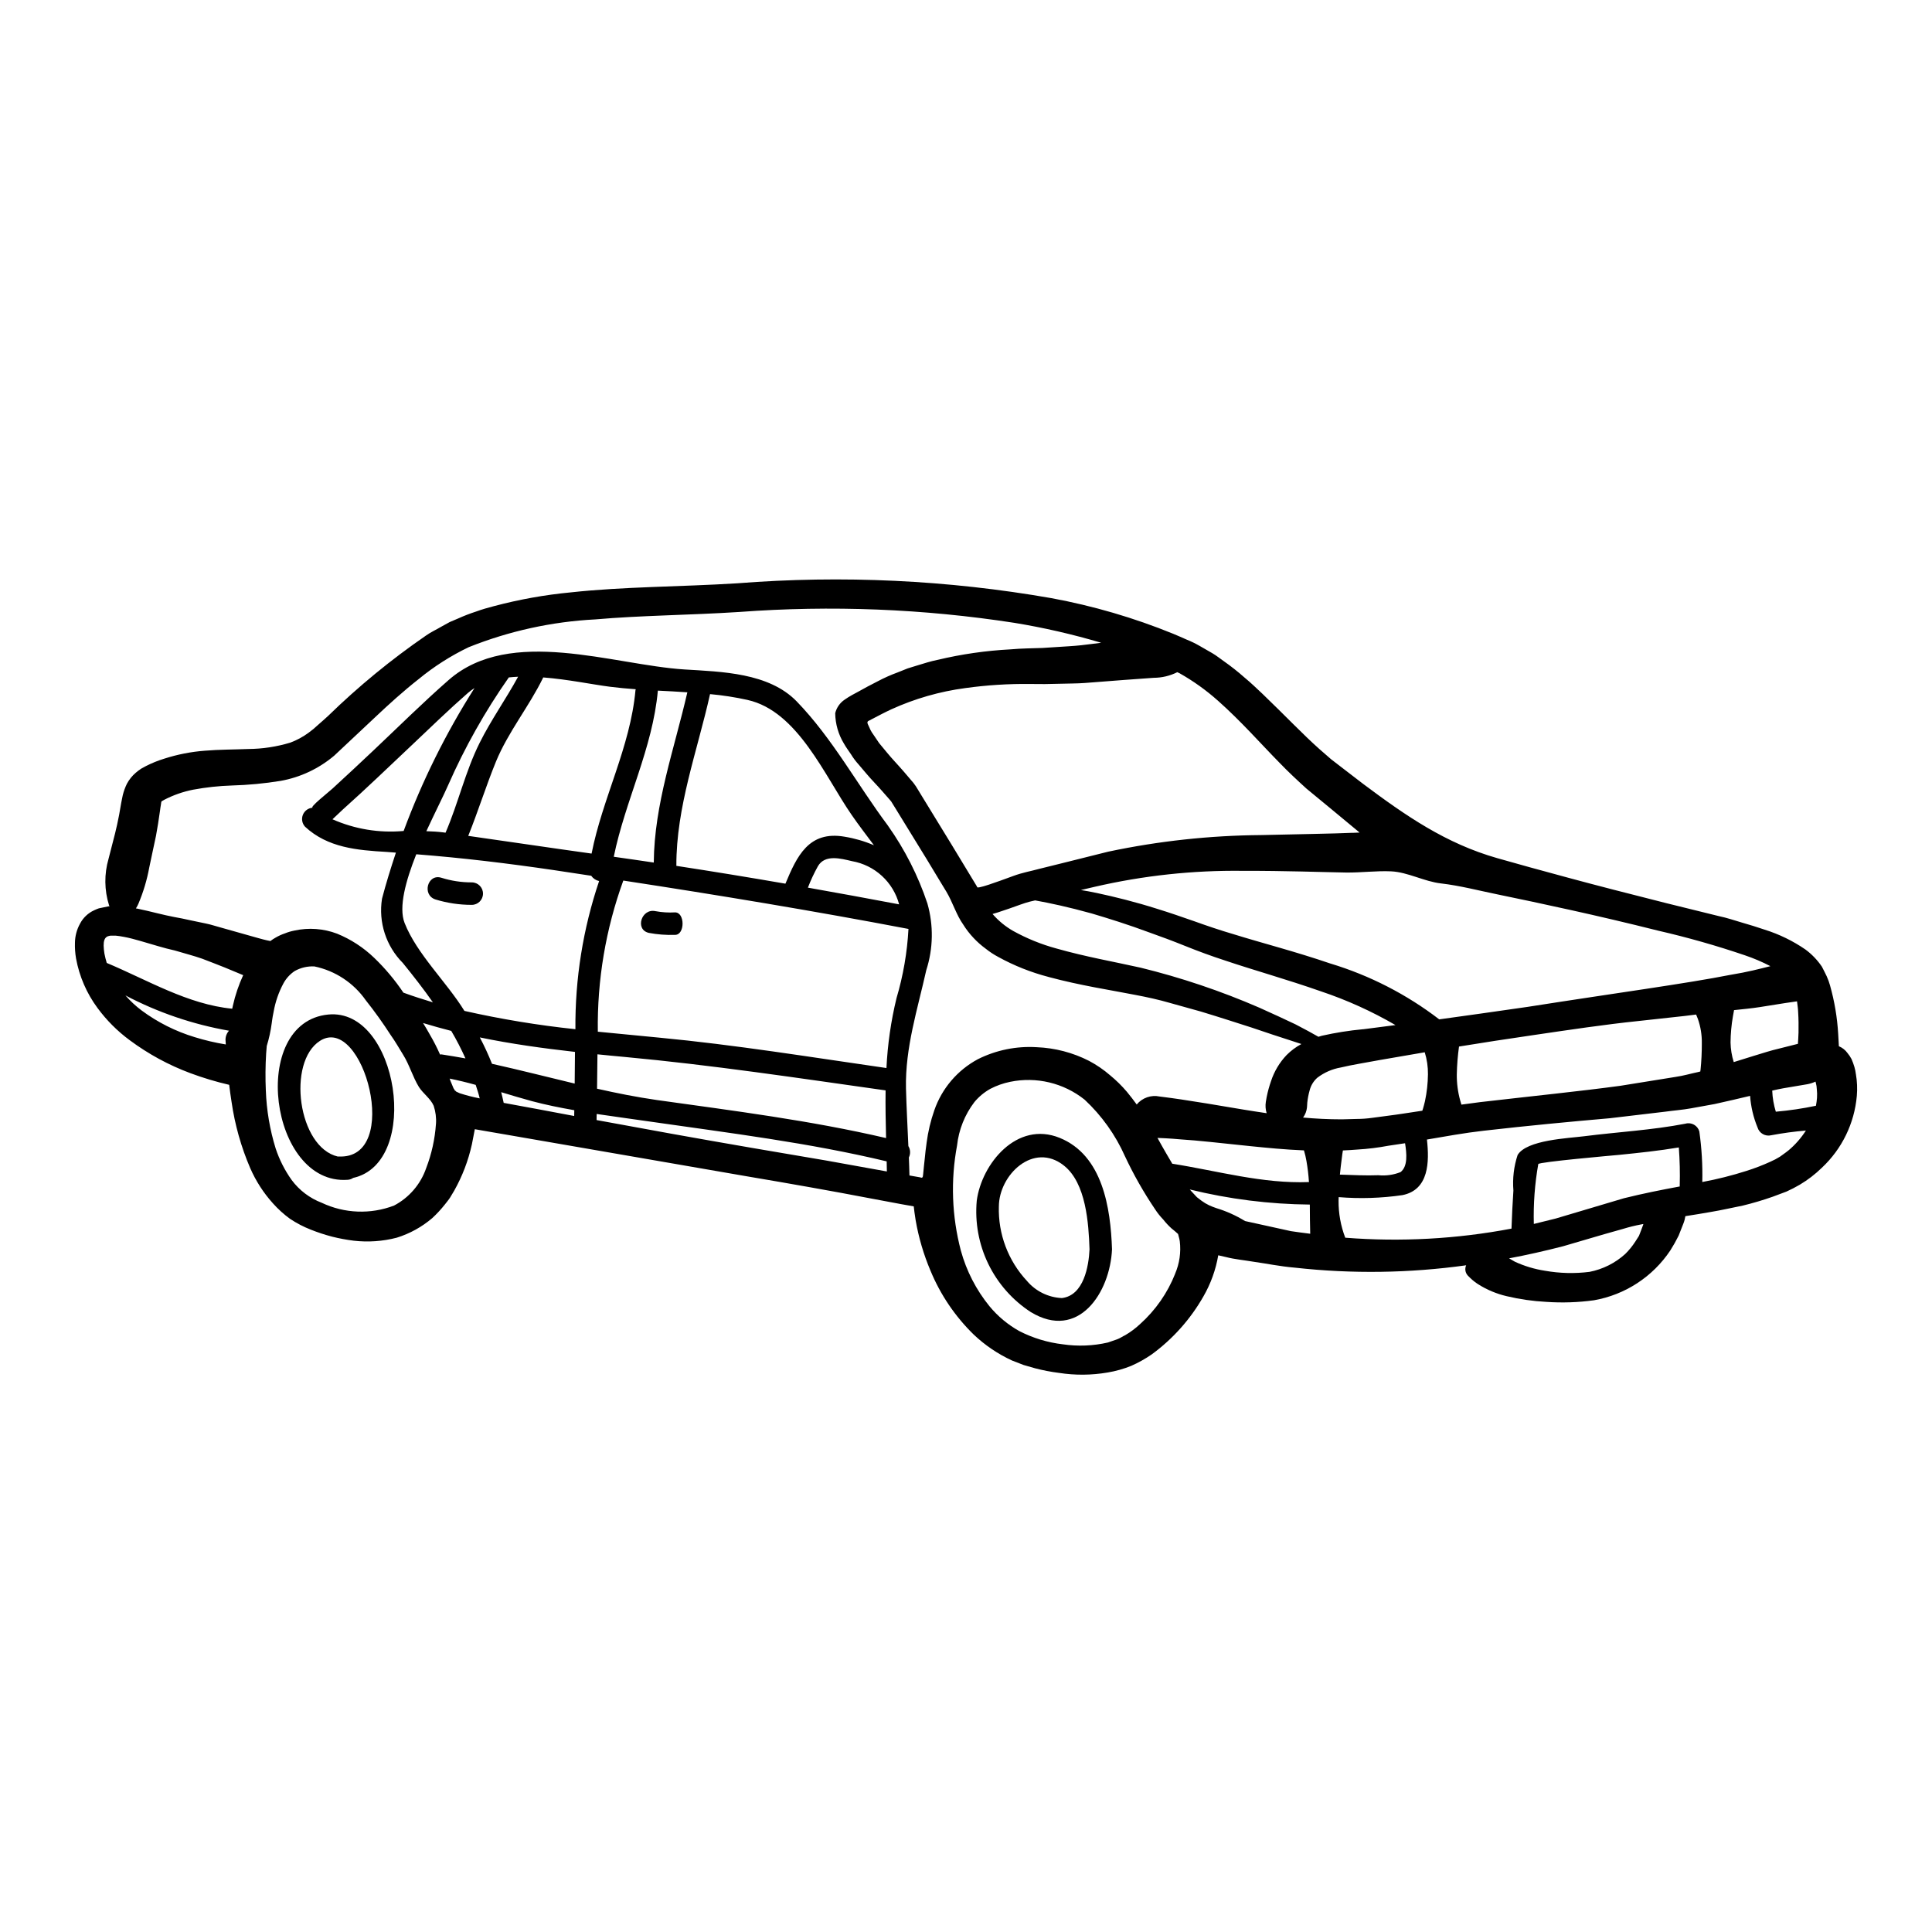 <?xml version="1.0" encoding="UTF-8"?>
<!-- Uploaded to: SVG Repo, www.svgrepo.com, Generator: SVG Repo Mixer Tools -->
<svg fill="#000000" width="800px" height="800px" version="1.1" viewBox="144 144 512 512" xmlns="http://www.w3.org/2000/svg">
 <g>
  <path d="m226.89 358.05c-1.031 0 4.082-4.027 5.246-5.086 3.656-3.336 7.258-6.731 10.863-10.121 6.598-6.227 13.082-12.668 19.922-18.652 16.348-14.305 43.578-3.973 62.469-2.777 9.84 0.609 22.332 0.848 29.727 8.449 9.48 9.773 16.078 22.094 24.211 32.957l-0.004 0.004c4.469 6.309 7.984 13.246 10.438 20.578 1.664 5.805 1.562 11.969-0.293 17.715-2.305 10.344-5.613 20.535-5.375 31.32 0.129 5.09 0.422 10.203 0.633 15.289 0.555 0.918 0.605 2.055 0.133 3.019 0.051 1.574 0.133 3.18 0.156 4.769 0.957 0.156 1.91 0.32 2.863 0.504 0.852 0.395 0.688-0.559 0.789-1.086 0.133-1.27 0.238-2.57 0.395-3.84 0.129-1.406 0.293-2.809 0.5-4.238l-0.004-0.004c0.383-2.934 1.066-5.82 2.043-8.609 2.012-5.805 6.133-10.637 11.543-13.539 4.828-2.418 10.211-3.516 15.602-3.18 4.836 0.191 9.574 1.43 13.883 3.633 1.992 1.059 3.859 2.336 5.566 3.816 1.609 1.32 3.098 2.785 4.445 4.371 0.957 1.137 1.773 2.246 2.598 3.363 1.473-1.777 3.809-2.594 6.066-2.117 0 0 0.477 0.051 1.43 0.184 0.953 0.133 2.363 0.293 4.215 0.582 3.762 0.555 9.273 1.457 16.426 2.676 1.969 0.316 4.078 0.66 6.297 0.98-0.297-0.969-0.371-1.992-0.215-2.996l0.234-1.352 0.004 0.004c0.281-1.414 0.664-2.805 1.141-4.16 0.844-2.574 2.246-4.926 4.109-6.891 1.16-1.168 2.488-2.156 3.938-2.938-0.98-0.32-2.039-0.66-3.231-1.059-2.754-0.875-6.043-1.969-9.906-3.285-3.894-1.242-8.344-2.699-13.512-4.262-2.598-0.715-5.352-1.484-8.266-2.305-2.914-0.848-5.93-1.508-9.297-2.144-6.648-1.301-14.309-2.438-22.828-4.723l-0.004-0.008c-4.637-1.207-9.105-2.984-13.301-5.297-1.18-0.625-2.297-1.363-3.336-2.195-1.156-0.844-2.227-1.793-3.207-2.84-1.035-1.094-1.961-2.289-2.754-3.574-1.773-2.465-2.809-5.965-4.453-8.691l-1.691-2.781c-1.141-1.879-2.277-3.758-3.422-5.668-2.25-3.656-4.481-7.285-6.691-10.887l-1.645-2.68-0.824-1.328c-0.195-0.375-0.445-0.723-0.742-1.031-1.328-1.512-2.598-2.996-4.055-4.531-1.457-1.535-2.781-3.148-4.16-4.769h0.004c-0.754-0.824-1.43-1.723-2.012-2.676-0.637-0.953-1.355-1.906-1.883-2.859v0.004c-1.488-2.438-2.293-5.227-2.328-8.082 0.355-1.461 1.242-2.734 2.484-3.578 0.641-0.449 1.305-0.863 1.988-1.242l1.668-0.902c1.512-0.875 3.367-1.828 5.117-2.727 1.711-0.91 3.481-1.699 5.301-2.363 0.902-0.348 1.773-0.715 2.648-1.059 0.902-0.27 1.773-0.531 2.676-0.824 1.746-0.531 3.473-1.086 5.219-1.434v0.004c6.356-1.52 12.836-2.453 19.359-2.793 2.992-0.27 5.801-0.27 8.449-0.371 2.516-0.16 4.871-0.32 7.086-0.453 2.211-0.133 4.266-0.371 6.199-0.633 0.789-0.105 1.574-0.188 2.301-0.293l0.004 0.004c-7.539-2.238-15.207-4-22.965-5.273-24.141-3.738-48.629-4.703-72.988-2.887-13.219 0.848-25.977 0.902-38.148 1.969-11.504 0.594-22.836 3.082-33.531 7.363-4.742 2.273-9.191 5.113-13.25 8.449-4.106 3.231-7.918 6.691-11.574 10.145-3.738 3.496-7.34 6.879-10.809 10.148-4.074 3.445-8.98 5.754-14.23 6.691-4.269 0.691-8.578 1.098-12.898 1.219-3.441 0.109-6.867 0.48-10.254 1.109-2.664 0.523-5.242 1.426-7.656 2.676l-0.555 0.32c-0.211 0.105-0.105 0.078-0.16 0.105-0.055 0.027 0 0.129-0.078 0.156-0.027 0.266-0.078 0.504-0.105 0.742-0.078 0.371-0.156 1.031-0.234 1.574-0.32 2.301-0.691 4.66-1.062 6.648-0.395 1.883-0.738 3.473-1.008 4.723-0.527 2.438-0.789 3.734-0.789 3.734v0.004c-0.605 3.273-1.566 6.473-2.863 9.539-0.184 0.434-0.406 0.848-0.664 1.242 0.113 0.031 0.23 0.047 0.344 0.051 1.934 0.395 3.629 0.824 5.269 1.219 1.641 0.398 3.148 0.742 4.531 1.008 1.27 0.211 2.891 0.555 4.328 0.875 1.441 0.32 2.863 0.609 4.184 0.875 1.324 0.266 2.492 0.688 3.633 0.98 4.398 1.242 7.734 2.172 9.957 2.809 2.223 0.637 3.207 0.789 3.207 0.789h0.004c0.051 0.027 0.105 0.043 0.16 0.051 0.477-0.363 0.984-0.691 1.512-0.98 0.75-0.43 1.539-0.785 2.359-1.059 0.812-0.332 1.656-0.578 2.516-0.746 3.769-0.828 7.703-0.543 11.312 0.824 3.656 1.492 6.996 3.668 9.84 6.41 2.902 2.789 5.492 5.879 7.734 9.219 2.598 0.957 5.191 1.773 7.816 2.57-2.547-3.629-5.246-7.086-7.973-10.438-4.453-4.473-6.5-10.801-5.512-17.035 1.059-4.051 2.332-8.133 3.68-12.203-0.789-0.051-1.574-0.129-2.383-0.184-7.894-0.449-15.684-1.109-21.699-6.691h0.004c-0.785-0.855-1.004-2.09-0.566-3.164 0.441-1.074 1.457-1.801 2.617-1.871zm408.95 70.629h-0.004c0.324 1.898 0.406 3.828 0.242 5.746-0.637 7.266-3.93 14.035-9.246 19.023-1.77 1.727-3.734 3.238-5.859 4.504-1.148 0.672-2.328 1.281-3.539 1.828-1.18 0.449-2.414 0.898-3.684 1.379h-0.004c-2.582 0.906-5.211 1.688-7.871 2.332-2.703 0.527-5.59 1.215-8.504 1.691-2.168 0.395-4.426 0.742-6.727 1.113-0.102 0.676-0.277 1.336-0.531 1.969-0.344 0.875-0.789 1.969-1.27 3.231h-0.004c-0.664 1.336-1.398 2.637-2.195 3.898-4.656 6.973-11.957 11.738-20.215 13.191-4.203 0.578-8.457 0.719-12.691 0.422-3.523-0.184-7.027-0.691-10.461-1.508-2.668-0.621-5.211-1.688-7.527-3.148-0.746-0.48-1.445-1.027-2.09-1.641l-0.715-0.715v-0.004c-0.645-0.738-0.797-1.781-0.395-2.676-15.031 2.094-30.27 2.309-45.355 0.633-4.027-0.344-7.523-1.086-10.57-1.508-3.019-0.504-5.59-0.742-7.574-1.27-0.824-0.184-1.539-0.348-2.199-0.504-0.656 3.844-1.988 7.539-3.938 10.914-3.43 6.027-8.098 11.258-13.695 15.352-1.719 1.188-3.543 2.207-5.457 3.047-1.996 0.805-4.074 1.391-6.199 1.746-4.273 0.738-8.641 0.773-12.93 0.105-2.133-0.266-4.246-0.676-6.328-1.219-1.035-0.293-2.043-0.582-3.047-0.875-1.035-0.395-2.043-0.789-3.047-1.18-3.746-1.723-7.184-4.051-10.172-6.887-4.926-4.805-8.824-10.566-11.449-16.926-1.82-4.293-3.141-8.785-3.934-13.383-0.266-1.574-0.395-2.781-0.5-3.656-1.086-0.184-2.176-0.395-3.285-0.582-2.621-0.504-5.269-0.98-7.922-1.484-10.629-2.039-21.648-3.977-32.902-5.879-22.57-3.898-44.133-7.633-63.789-11.047-2.891-0.531-5.617-0.93-8.422-1.457-0.133 0.738-0.395 2.117-0.789 4.078l-0.004-0.004c-0.945 4.273-2.519 8.387-4.664 12.203-0.371 0.586-0.715 1.219-1.113 1.859-0.398 0.637-0.898 1.18-1.379 1.828v-0.004c-1.008 1.273-2.117 2.473-3.309 3.578-2.762 2.363-5.977 4.141-9.445 5.215-3.727 0.965-7.594 1.23-11.414 0.789-1.922-0.238-3.824-0.594-5.699-1.066-1.914-0.5-3.797-1.117-5.637-1.852-1.945-0.758-3.805-1.727-5.539-2.887-1.641-1.195-3.152-2.566-4.504-4.082-2.508-2.777-4.547-5.945-6.043-9.379-2.402-5.594-4.059-11.48-4.926-17.508-0.266-1.617-0.449-3.102-0.633-4.535v0.004c-3.5-0.809-6.945-1.844-10.309-3.098-5.731-2.133-11.129-5.07-16.035-8.715-3.262-2.402-6.141-5.281-8.543-8.543-2.879-3.883-4.828-8.379-5.695-13.137-0.238-1.383-0.336-2.785-0.289-4.188 0.027-1.742 0.48-3.453 1.32-4.981 0.82-1.594 2.152-2.863 3.785-3.602 0.398-0.191 0.805-0.359 1.223-0.504l1.27-0.266 1.301-0.27h0.266l-0.004 0.004c-0.031-0.102-0.074-0.199-0.129-0.293-1.254-3.992-1.301-8.27-0.133-12.289 0 0 0.266-1.035 0.789-3.074 0.523-2.039 1.324-4.898 2.016-8.582 0.18-0.98 0.371-2.043 0.555-3.18l0.184-0.926c0.078-0.375 0.156-0.742 0.234-1.141 0.258-1.031 0.621-2.035 1.086-2.992 0.594-1.105 1.383-2.098 2.336-2.914 0.469-0.402 0.961-0.773 1.48-1.113 0.426-0.211 0.852-0.453 1.273-0.691 1.539-0.781 3.144-1.43 4.793-1.934 3.496-1.129 7.117-1.84 10.781-2.117 3.789-0.32 7.684-0.297 11.523-0.453 3.773-0.027 7.519-0.598 11.129-1.691 1.73-0.645 3.363-1.527 4.848-2.625 0.875-0.633 1.707-1.32 2.488-2.066 0.902-0.789 1.801-1.574 2.703-2.41 8.012-7.805 16.672-14.914 25.887-21.254 1.242-0.902 2.754-1.574 4.156-2.41l2.144-1.18 2.305-0.98c1.52-0.684 3.074-1.285 4.66-1.797 1.574-0.582 3.18-1.035 4.824-1.461h0.004c6.641-1.762 13.418-2.977 20.262-3.629 13.988-1.535 28.801-1.457 44.16-2.41 27.812-2.191 55.789-0.867 83.266 3.938 11.055 2.039 21.871 5.203 32.277 9.445 1.18 0.504 2.387 1.008 3.543 1.535 1.188 0.473 2.336 1.031 3.441 1.668 1.141 0.66 2.25 1.301 3.367 1.938 1.113 0.637 2.039 1.43 3.047 2.117 1.906 1.34 3.738 2.785 5.484 4.332 1.746 1.434 3.258 2.918 4.769 4.328 5.961 5.723 10.754 10.785 15.07 14.621 1.086 0.957 2.121 1.859 3.102 2.703 1.086 0.848 2.117 1.645 3.098 2.387 1.969 1.535 3.789 2.914 5.379 4.133 11.363 8.5 21.93 15.816 35.605 19.707 5.008 1.434 11.215 3.144 18.621 5.141 7.441 2.016 16.188 4.266 26.066 6.754l13.961 3.445c2.199 0.453 4.289 1.18 6.25 1.75 1.961 0.57 4.004 1.18 5.934 1.852h0.004c3.836 1.203 7.469 2.969 10.781 5.246 1.711 1.258 3.188 2.801 4.375 4.559 0.449 0.875 0.902 1.746 1.301 2.598h-0.004c0.34 0.754 0.625 1.531 0.848 2.332 1.191 4.199 1.918 8.516 2.172 12.871 0.105 1.535 0.16 2.598 0.184 3.281v0.004c0.914 0.375 1.703 1 2.281 1.801 0.406 0.488 0.758 1.016 1.059 1.574 0.309 0.699 0.57 1.414 0.785 2.144 0.184 0.621 0.309 1.25 0.383 1.891zm-10.316 6.277c0.051-0.777 0.035-1.555-0.051-2.328-0.02-0.566-0.105-1.125-0.262-1.668-0.031-0.105-0.055-0.211-0.082-0.32h-0.004c-0.684 0.312-1.402 0.547-2.144 0.688 0 0-2.277 0.395-6.434 1.086-0.879 0.156-1.859 0.371-2.891 0.609v0.004c0.074 1.895 0.395 3.773 0.957 5.586 3.57-0.312 7.121-0.836 10.629-1.574 0.133-0.73 0.238-1.445 0.281-2.082zm-4.898-17.539c0.027-1.484 0.027-3.281-0.105-5.297-0.027-0.902-0.184-1.801-0.293-2.754-0.852 0.133-1.91 0.27-3.125 0.453-1.883 0.316-4.16 0.66-6.836 1.086-2.012 0.316-4.289 0.527-6.727 0.789-0.078 0.48-0.184 1.008-0.293 1.617v-0.004c-0.402 2.301-0.617 4.633-0.637 6.969 0.035 1.762 0.32 3.508 0.848 5.191 1.828-0.555 3.523-1.086 5.059-1.574 2.676-0.82 4.898-1.535 6.809-1.969 2.648-0.688 4.371-1.109 5.137-1.297 0.066-0.773 0.121-1.855 0.172-3.211zm-2.699 31.488h-0.004c1.816-1.52 3.387-3.305 4.66-5.297-3.074 0.258-6.133 0.672-9.164 1.242-1.574 0.398-3.188-0.512-3.656-2.066-1.098-2.664-1.762-5.488-1.969-8.367-2.781 0.66-5.902 1.402-9.406 2.168-2.012 0.375-4.106 0.742-6.297 1.141-2.191 0.398-4.426 0.555-6.727 0.875-4.637 0.555-9.566 1.137-14.758 1.746-10.359 0.902-21.695 1.969-33.406 3.309-5.191 0.586-10.176 1.512-15.047 2.336 0.66 5.902 0.555 13.324-6.492 14.73h0.004c-5.598 0.812-11.266 0.992-16.902 0.531 0 0.32-0.027 0.633-0.027 0.953-0.027 3.348 0.574 6.676 1.773 9.801 14.727 1.156 29.543 0.344 44.055-2.41 0.105-3.394 0.293-6.754 0.504-10.098v0.004c-0.258-3.18 0.117-6.375 1.113-9.402 2.363-4.027 13.539-4.453 17.617-4.981 8.953-1.141 17.988-1.617 26.891-3.336v-0.004c1.578-0.43 3.207 0.492 3.652 2.066 0.629 4.441 0.895 8.922 0.785 13.402 3.981-0.738 7.906-1.73 11.762-2.961 2.141-0.68 4.234-1.484 6.277-2.414 0.891-0.387 1.75-0.836 2.57-1.352 0.738-0.574 1.523-1.051 2.195-1.633zm-4.723-48.852-0.004 0.004c-2.18-1.137-4.449-2.102-6.781-2.891-7.523-2.559-15.172-4.734-22.914-6.512-8.215-2.066-16.082-3.898-23.262-5.488-7.18-1.59-13.801-2.992-19.336-4.129-4.957-1.008-9.984-2.336-15.02-2.918-4.453-0.504-8.797-2.996-13.223-3.203-3.867-0.184-8.027 0.371-11.945 0.316-6.519-0.105-15.926-0.477-27.289-0.449-13.242-0.172-26.457 1.25-39.359 4.238-1.18 0.266-2.441 0.555-3.633 0.848 1.355 0.211 2.754 0.477 4.238 0.789 4.723 1.008 10.148 2.336 16.215 4.266 3.019 0.926 6.223 2.039 9.645 3.231 3.281 1.18 6.754 2.363 10.539 3.473 7.5 2.332 16.082 4.504 25.535 7.734l0.004-0.004c10.41 3.156 20.168 8.164 28.797 14.785 7.086-0.98 14.887-2.066 23.414-3.309 23.816-3.738 41.91-6.148 53.832-8.504 4.367-0.699 7.801-1.602 10.531-2.289zm-18.547 27.551-0.004 0.004c0.242-2.387 0.359-4.781 0.348-7.18 0.031-2.172-0.32-4.332-1.035-6.383-0.184-0.477-0.344-0.852-0.477-1.18-1.008 0.133-1.969 0.238-3.019 0.375l-12.371 1.352c-8.719 0.902-18.105 2.305-28.004 3.762-6.754 0.98-13.234 1.977-19.445 2.992l0.004-0.004c-0.34 2.441-0.535 4.902-0.586 7.367-0.027 2.344 0.277 4.68 0.902 6.941 0.105 0.426 0.211 0.789 0.32 1.086 1.641-0.238 3.281-0.453 4.953-0.66 14.199-1.645 26.598-2.891 37.168-4.328 5.273-0.852 10.121-1.617 14.52-2.336 2.223-0.316 4.133-0.902 6.066-1.301l0.609-0.156h-0.004c0.004-0.121 0.016-0.242 0.039-0.363zm-5.512 30.621v0.004c0.094-3.383 0.012-6.769-0.238-10.145-5.246 0.879-10.516 1.434-15.816 1.969-1.695 0.156-21.301 1.879-21.43 2.438v-0.004c-0.926 5.238-1.32 10.555-1.18 15.871 1.91-0.453 3.844-0.93 5.801-1.434 6.176-1.855 12.242-3.629 18.07-5.375 5.117-1.27 10.094-2.254 14.809-3.125 0-0.102-0.027-0.172-0.027-0.211zm-9.723 10.492c0.027-0.105 0.055-0.238 0.078-0.348v0.008c-0.188 0.023-0.371 0.059-0.555 0.105-1.621 0.301-3.219 0.695-4.793 1.18l-4.984 1.406c-3.523 1.031-7.176 2.117-10.938 3.203-4.93 1.27-9.695 2.34-14.309 3.203 0.426 0.262 0.93 0.555 1.512 0.879 2.543 1.176 5.234 1.984 8.004 2.41 3.898 0.691 7.879 0.789 11.809 0.293 3.519-0.688 6.785-2.32 9.445-4.727 1.008-0.992 1.906-2.094 2.676-3.285 0.344-0.527 0.66-1.059 0.98-1.535 0.211-0.527 0.395-1.035 0.582-1.508s0.324-0.875 0.48-1.293zm-57.789-32.898c0.5-2.344 0.762-4.731 0.789-7.125 0.023-1.977-0.262-3.941-0.852-5.828-4.156 0.715-8.133 1.406-11.84 2.039-3.816 0.715-7.551 1.301-10.387 1.988-2.273 0.391-4.418 1.328-6.25 2.727-1.008 0.898-1.719 2.082-2.039 3.394-0.293 1.039-0.496 2.102-0.609 3.18-0.051 0.848-0.078 1.27-0.078 1.27-0.102 0.977-0.457 1.91-1.035 2.699 3.231 0.293 6.652 0.477 10.254 0.477 1.301-0.051 2.598-0.078 3.938-0.105h-0.004c1.367-0.004 2.731-0.102 4.082-0.289 2.777-0.395 5.484-0.688 8.609-1.18 1.574-0.234 3.125-0.477 4.723-0.715 0.012-0.027 0.328-0.93 0.699-2.531zm-6.519 18.836c2.039-1.512 1.668-5.008 1.242-7.684l0.004 0.004c-0.07-0.008-0.141 0-0.211 0.027-1.434 0.211-2.836 0.422-4.215 0.633-2.711 0.512-5.453 0.848-8.211 1.008-1.301 0.105-2.57 0.184-3.84 0.238-0.105 0.605-0.211 1.352-0.32 2.301-0.156 1.137-0.32 2.543-0.477 4.106 3.418 0.105 6.832 0.293 10.234 0.16v0.004c1.969 0.191 3.953-0.086 5.793-0.812zm-9.906-37.883c2.676-0.344 5.59-0.715 8.609-1.113-6.266-3.644-12.883-6.641-19.754-8.941-9.055-3.176-17.59-5.539-25.219-8.109-3.84-1.242-7.477-2.594-10.809-3.938-3.328-1.344-6.359-2.461-9.273-3.496-5.828-2.172-10.965-3.762-15.418-5.086-6.277-1.746-11.207-2.781-15.02-3.473l-1.379 0.32c-1.512 0.371-3.543 1.18-5.512 1.855l-3.074 1.031-1.328 0.395h0.004c1.559 1.805 3.414 3.328 5.488 4.508 3.613 1.996 7.457 3.555 11.441 4.637 7.84 2.223 15.352 3.523 22.199 5.059v-0.004c10.809 2.644 21.371 6.199 31.578 10.629 3.789 1.695 6.965 3.176 9.594 4.426 2.516 1.301 4.504 2.387 6.066 3.285 0.32-0.082 0.609-0.188 0.902-0.27h-0.004c3.594-0.809 7.238-1.387 10.906-1.73zm-2.754-52.055 1.855-0.082c-1.883-1.574-4.453-3.68-7.762-6.434-1.91-1.574-4.027-3.309-6.332-5.219-2.301-2.094-4.82-4.426-7.231-6.941-4.93-5.008-10.066-10.887-16.211-16.344h-0.004c-3.113-2.777-6.516-5.211-10.148-7.262-0.211-0.105-0.426-0.188-0.633-0.297v0.004c-1.934 0.969-4.062 1.477-6.227 1.484 0 0-2.703 0.211-8.031 0.582l-10.234 0.789c-2.062 0.16-4.398 0.133-6.832 0.211l-3.785 0.078c-1.219 0-2.492-0.023-3.816-0.023-5.769-0.07-11.531 0.293-17.246 1.086-6.785 0.902-13.402 2.801-19.633 5.641-0.82 0.395-1.668 0.789-2.488 1.219-0.82 0.434-1.855 0.98-2.754 1.43l-0.504 0.27-0.27 0.129h0.004c-0.215 0.094-0.336 0.324-0.293 0.555 0.027 0.105 0.082 0.211 0.105 0.32l0.211 0.453 0.504 1.109h0.004c0.207 0.414 0.457 0.809 0.738 1.18 0.504 0.742 1.008 1.512 1.539 2.277 0.66 0.824 1.352 1.641 2.039 2.465 1.355 1.668 3.023 3.367 4.586 5.191 0.82 0.953 1.641 1.938 2.488 2.918 0.434 0.562 0.828 1.156 1.18 1.773l0.957 1.574 8.027 13.109c2.277 3.785 4.531 7.477 6.691 11.047-0.32 0.789 5.297-1.301 9.48-2.832 2.648-0.984 4.769-1.301 6.941-1.91 2.144-0.531 4.289-1.059 6.356-1.574 4.199-1.051 8.227-2.055 12.078-3.019l0.004 0.004c13.285-2.805 26.82-4.269 40.398-4.375 10.812-0.258 18.871-0.363 24.246-0.602zm-11.234 106.27c-0.078-2.332-0.078-4.984-0.105-7.762-10.723-0.098-21.402-1.441-31.816-4.004 0.156 0.184 0.344 0.395 0.504 0.559 0.504 0.527 0.953 1.004 1.379 1.484 0.449 0.344 0.875 0.66 1.242 0.953 0.641 0.473 1.324 0.879 2.039 1.215 0.625 0.281 1.262 0.531 1.91 0.746 2.66 0.809 5.207 1.957 7.578 3.414 1.969 0.453 4.328 0.957 6.996 1.539 1.613 0.371 3.336 0.738 5.164 1.137 1.613 0.262 3.336 0.449 5.109 0.688zm-36.605-18.598c12.105 1.91 23.949 5.348 36.266 4.871h0.004c-0.117-1.871-0.34-3.738-0.664-5.586-0.16-0.949-0.383-1.887-0.66-2.809-5.141-0.211-9.883-0.688-14.094-1.113-7.918-0.824-14.168-1.535-18.5-1.797-3.231-0.297-5.348-0.348-6.223-0.395 0.82 1.457 1.574 2.863 2.332 4.133 0.555 0.941 1.055 1.816 1.559 2.652zm0.789 29.195c1.176-2.727 1.609-5.715 1.246-8.66-0.133-0.875-0.375-1.484-0.453-1.906-0.555-0.508-1.113-0.98-1.746-1.484-0.789-0.715-1.516-1.492-2.172-2.332-0.809-0.84-1.539-1.754-2.172-2.731-3.019-4.465-5.688-9.156-7.977-14.039-2.519-5.672-6.16-10.777-10.703-15.012-5.551-4.426-12.781-6.156-19.734-4.723-1.824 0.371-3.59 0.996-5.246 1.855-1.605 0.898-3.035 2.082-4.211 3.496-2.559 3.348-4.148 7.328-4.606 11.516-1.734 9.246-1.391 18.766 1.008 27.867 1.477 5.379 4.059 10.395 7.578 14.727 2.203 2.672 4.891 4.91 7.918 6.598 3.602 1.844 7.504 3.031 11.523 3.5 3.977 0.586 8.031 0.426 11.945-0.477 0.852-0.293 1.645-0.559 2.465-0.852 0.82-0.293 1.434-0.789 2.121-1.086 1.418-0.832 2.738-1.816 3.938-2.941 4.094-3.668 7.281-8.238 9.305-13.352zm-73.832-73.02c1.777-5.981 2.848-12.152 3.18-18.383-25.141-4.793-50.305-8.953-75.57-12.82-4.66 12.832-6.949 26.402-6.754 40.051 5.402 0.531 10.836 1.035 16.266 1.574 20.184 1.91 40.148 5.168 60.223 8.055 0.301-6.231 1.188-12.414 2.656-18.477zm-2.543 45.887c-0.023-0.902-0.051-1.801-0.051-2.676-20.613-4.941-41.594-7.5-62.547-10.52-4.742-0.688-9.535-1.328-14.309-2.039-0.023 0.527-0.023 1.086-0.023 1.613 12.77 2.363 26.465 4.848 41.273 7.391 6.727 1.137 13.258 2.25 19.602 3.336 5.512 0.984 10.863 1.949 16.055 2.894zm-0.211-8.848c-0.105-4.266-0.184-8.449-0.129-12.637-23.078-3.258-46.051-6.727-69.273-8.875-2.363-0.207-4.723-0.449-7.086-0.684-0.051 3.047-0.078 6.09-0.105 9.113 5.219 1.18 10.465 2.223 15.793 2.992 20.375 2.856 40.773 5.418 60.801 10.09zm3.461-61.938c-0.773-2.898-2.356-5.516-4.566-7.543s-4.957-3.383-7.91-3.902c-2.941-0.688-7.18-1.883-9.055 1.352l0.004-0.004c-1.016 1.828-1.902 3.719-2.648 5.668 8.039 1.434 16.105 2.891 24.176 4.43zm-6.691-15.684c-1.969-2.648-4-5.269-5.879-8-7.125-10.277-14.277-27.523-27.602-30.488v-0.004c-3.277-0.723-6.594-1.238-9.938-1.539-3.367 15.102-8.98 29.855-8.926 45.512 9.668 1.484 19.305 3.059 28.902 4.723 3.047-7.285 6.172-14.094 15.684-12.449 2.66 0.434 5.254 1.188 7.727 2.246zm-49.434-40.508c-2.598-0.184-5.191-0.32-7.816-0.449-1.379 15.352-8.637 29.086-11.684 44.027 3.543 0.504 7.086 1.004 10.602 1.535 0.129-15.492 5.453-30.121 8.898-45.113zm-13.75-0.531c0.012-0.098 0.039-0.195 0.078-0.285-2.277-0.16-4.586-0.375-6.859-0.664-4.723-0.609-11.207-1.969-17.668-2.465 0.004 0.027-0.008 0.059-0.027 0.078-3.734 7.656-9.246 14.336-12.504 22.254-2.648 6.492-4.723 13.164-7.336 19.656 10.887 1.539 21.773 3.18 32.688 4.691 2.887-14.688 10.262-28.219 11.629-43.266zm-9.633 50.547c-0.848-0.184-1.598-0.684-2.094-1.402-3.285-0.504-6.547-1.008-9.801-1.484-12.242-1.801-24.32-3.258-36.562-4.211-2.777 6.996-4.723 14.012-3.098 18.195 3.231 8.215 11.156 15.684 15.844 23.289 0.023 0 0.023 0 0.023 0.023v0.004c9.699 2.188 19.52 3.805 29.406 4.848-0.109-13.348 2.012-26.617 6.281-39.262zm-6.473 53.672c0.027-2.777 0.051-5.59 0.078-8.395-8.477-0.953-16.902-2.117-25.223-3.84v-0.004c1.203 2.273 2.281 4.606 3.231 6.996 7.316 1.629 14.613 3.496 21.914 5.242zm-0.133 8.59c0-0.527 0-1.031 0.027-1.535-3.762-0.66-7.5-1.406-11.18-2.387-2.754-0.742-5.488-1.574-8.188-2.387 0.207 0.93 0.477 1.855 0.66 2.832 5.961 1.086 12.188 2.246 18.68 3.477zm-14.863-116.41c-0.848 0.027-1.668 0.105-2.465 0.184v0.004c-6.277 8.949-11.656 18.496-16.055 28.504-1.215 2.781-3.496 7.258-5.797 12.242 1.574 0.051 3.098 0.133 4.527 0.32l0.559 0.078c3.367-7.789 5.242-16.238 9.055-23.844 3.023-6.07 6.945-11.551 10.176-17.488zm-10.172 111.74c-0.293-1.215-0.688-2.41-1.062-3.574-2.273-0.637-4.578-1.195-6.91-1.668v-0.004c0.145 0.441 0.312 0.875 0.504 1.301l0.527 1.27c0.148 0.188 0.273 0.395 0.367 0.613 0.184 0.023 0.184 0.156 0.375 0.293v-0.004c0.316 0.125 0.625 0.266 0.926 0.422 1.73 0.555 3.492 1.008 5.273 1.352zm-1.379-108.74 0.004-0.004c-0.621 0.402-1.215 0.844-1.777 1.324-5.09 4.453-9.961 9.195-14.891 13.855-6.039 5.695-12.027 11.473-18.227 17.008-0.82 0.742-1.746 1.695-2.754 2.598v-0.004c5.922 2.617 12.414 3.684 18.863 3.098 4.906-13.254 11.203-25.949 18.785-37.879zm-2.402 98.145c-1.117-2.496-2.375-4.93-3.762-7.285-2.516-0.633-5.008-1.352-7.477-2.09 0.586 0.953 1.18 1.934 1.75 2.969h-0.004c1.023 1.734 1.945 3.531 2.758 5.375 0.129-0.02 0.262-0.027 0.395-0.027 2.121 0.32 4.242 0.688 6.34 1.059zm-7.812 17.383c0.117-1.633-0.094-3.273-0.609-4.824-0.789-1.859-2.809-3.258-3.898-4.957-1.668-2.703-2.516-5.902-4.238-8.637-1.082-1.746-2.039-3.445-3.231-5.117v0.004c-2.055-3.191-4.262-6.277-6.621-9.246-3.231-4.621-8.102-7.832-13.621-8.98-1.82-0.094-3.629 0.328-5.219 1.219-1.25 0.836-2.277 1.961-2.992 3.285-1.262 2.352-2.137 4.894-2.598 7.523-0.211 0.953-0.316 1.723-0.395 2.25s-0.105 0.766-0.105 0.766v0.004c-0.27 2.047-0.711 4.07-1.32 6.043-0.055 0.504-0.105 1.137-0.16 2.012-0.199 3.254-0.227 6.516-0.082 9.773 0.188 5.211 1.059 10.371 2.598 15.352 0.988 2.984 2.418 5.809 4.242 8.367 2.027 2.734 4.793 4.828 7.973 6.043 6.016 2.848 12.934 3.117 19.152 0.742 4.008-2.102 7.059-5.656 8.531-9.938 1.441-3.742 2.312-7.684 2.586-11.684zm-51.086-39.449c-0.078-0.027-0.133-0.055-0.211-0.078-1.27-0.531-2.832-1.18-4.66-1.938-1.828-0.754-3.762-1.457-5.988-2.332-2.227-0.789-4.613-1.379-7.234-2.172-3.047-0.66-6.066-1.668-9.086-2.516-1.484-0.426-3.023-0.852-4.481-1.113l0.004 0.004c-0.711-0.145-1.426-0.25-2.148-0.32-0.582 0.027-1.355-0.027-1.539 0.027-1.457 0.238-1.969 1.324-1.43 4.769h0.004c0.16 0.824 0.363 1.637 0.609 2.438 10.809 4.531 21.484 10.992 33.246 12.129v0.004c0.078-0.281 0.141-0.562 0.188-0.848 0.621-2.773 1.535-5.473 2.727-8.055zm-4.688 17.164v0.004c-0.012-0.902 0.316-1.773 0.926-2.438-9.582-1.672-18.84-4.828-27.449-9.352 1.281 1.473 2.711 2.805 4.269 3.973 4.254 3.156 9.023 5.555 14.094 7.086 2.699 0.836 5.449 1.48 8.238 1.934-0.051-0.809-0.078-1.203-0.078-1.203z"/>
  <path d="m424.84 445.55c11.391 4.637 13.484 18.57 13.855 29.539-0.516 11.469-8.902 24.293-21.535 16.617-4.844-3.152-8.734-7.57-11.258-12.77-2.519-5.203-3.574-10.992-3.051-16.75 1.301-9.777 10.625-21.254 21.988-16.637zm7.894 29.539c-0.234-6.859-0.902-17.539-6.781-22.199-8.082-6.41-17.219 2.488-17.242 10.832h-0.004c-0.211 7.293 2.457 14.379 7.43 19.719 2.316 2.75 5.68 4.402 9.273 4.559 5.812-0.699 7.113-8.457 7.324-12.91z"/>
  <path d="m322.9 385.79c2.648 0 2.648 5.961 0 5.961-2.332 0.078-4.668-0.098-6.965-0.527-3.762-0.879-1.934-6.598 1.801-5.75v-0.004c1.703 0.316 3.438 0.422 5.164 0.32z"/>
  <path d="m269.02 377.84c1.645 0 2.981 1.332 2.981 2.977 0 1.648-1.336 2.981-2.981 2.981-3.258 0.004-6.5-0.48-9.617-1.43-3.656-1.18-2.094-6.914 1.574-5.75h0.004c2.602 0.82 5.312 1.23 8.039 1.223z"/>
  <path d="m231 412.86c18.5-1.797 24.797 39.262 6.598 43.297v-0.004c-0.43 0.301-0.934 0.477-1.457 0.504-20.691 1.531-26.305-41.758-5.141-43.797zm2.699 37.621c17.008 0.93 6.57-37.961-4.898-30.648-8.793 5.613-5.879 28.238 4.769 30.676 0.055-0.004 0.082-0.031 0.133-0.031z"/>
 </g>
</svg>